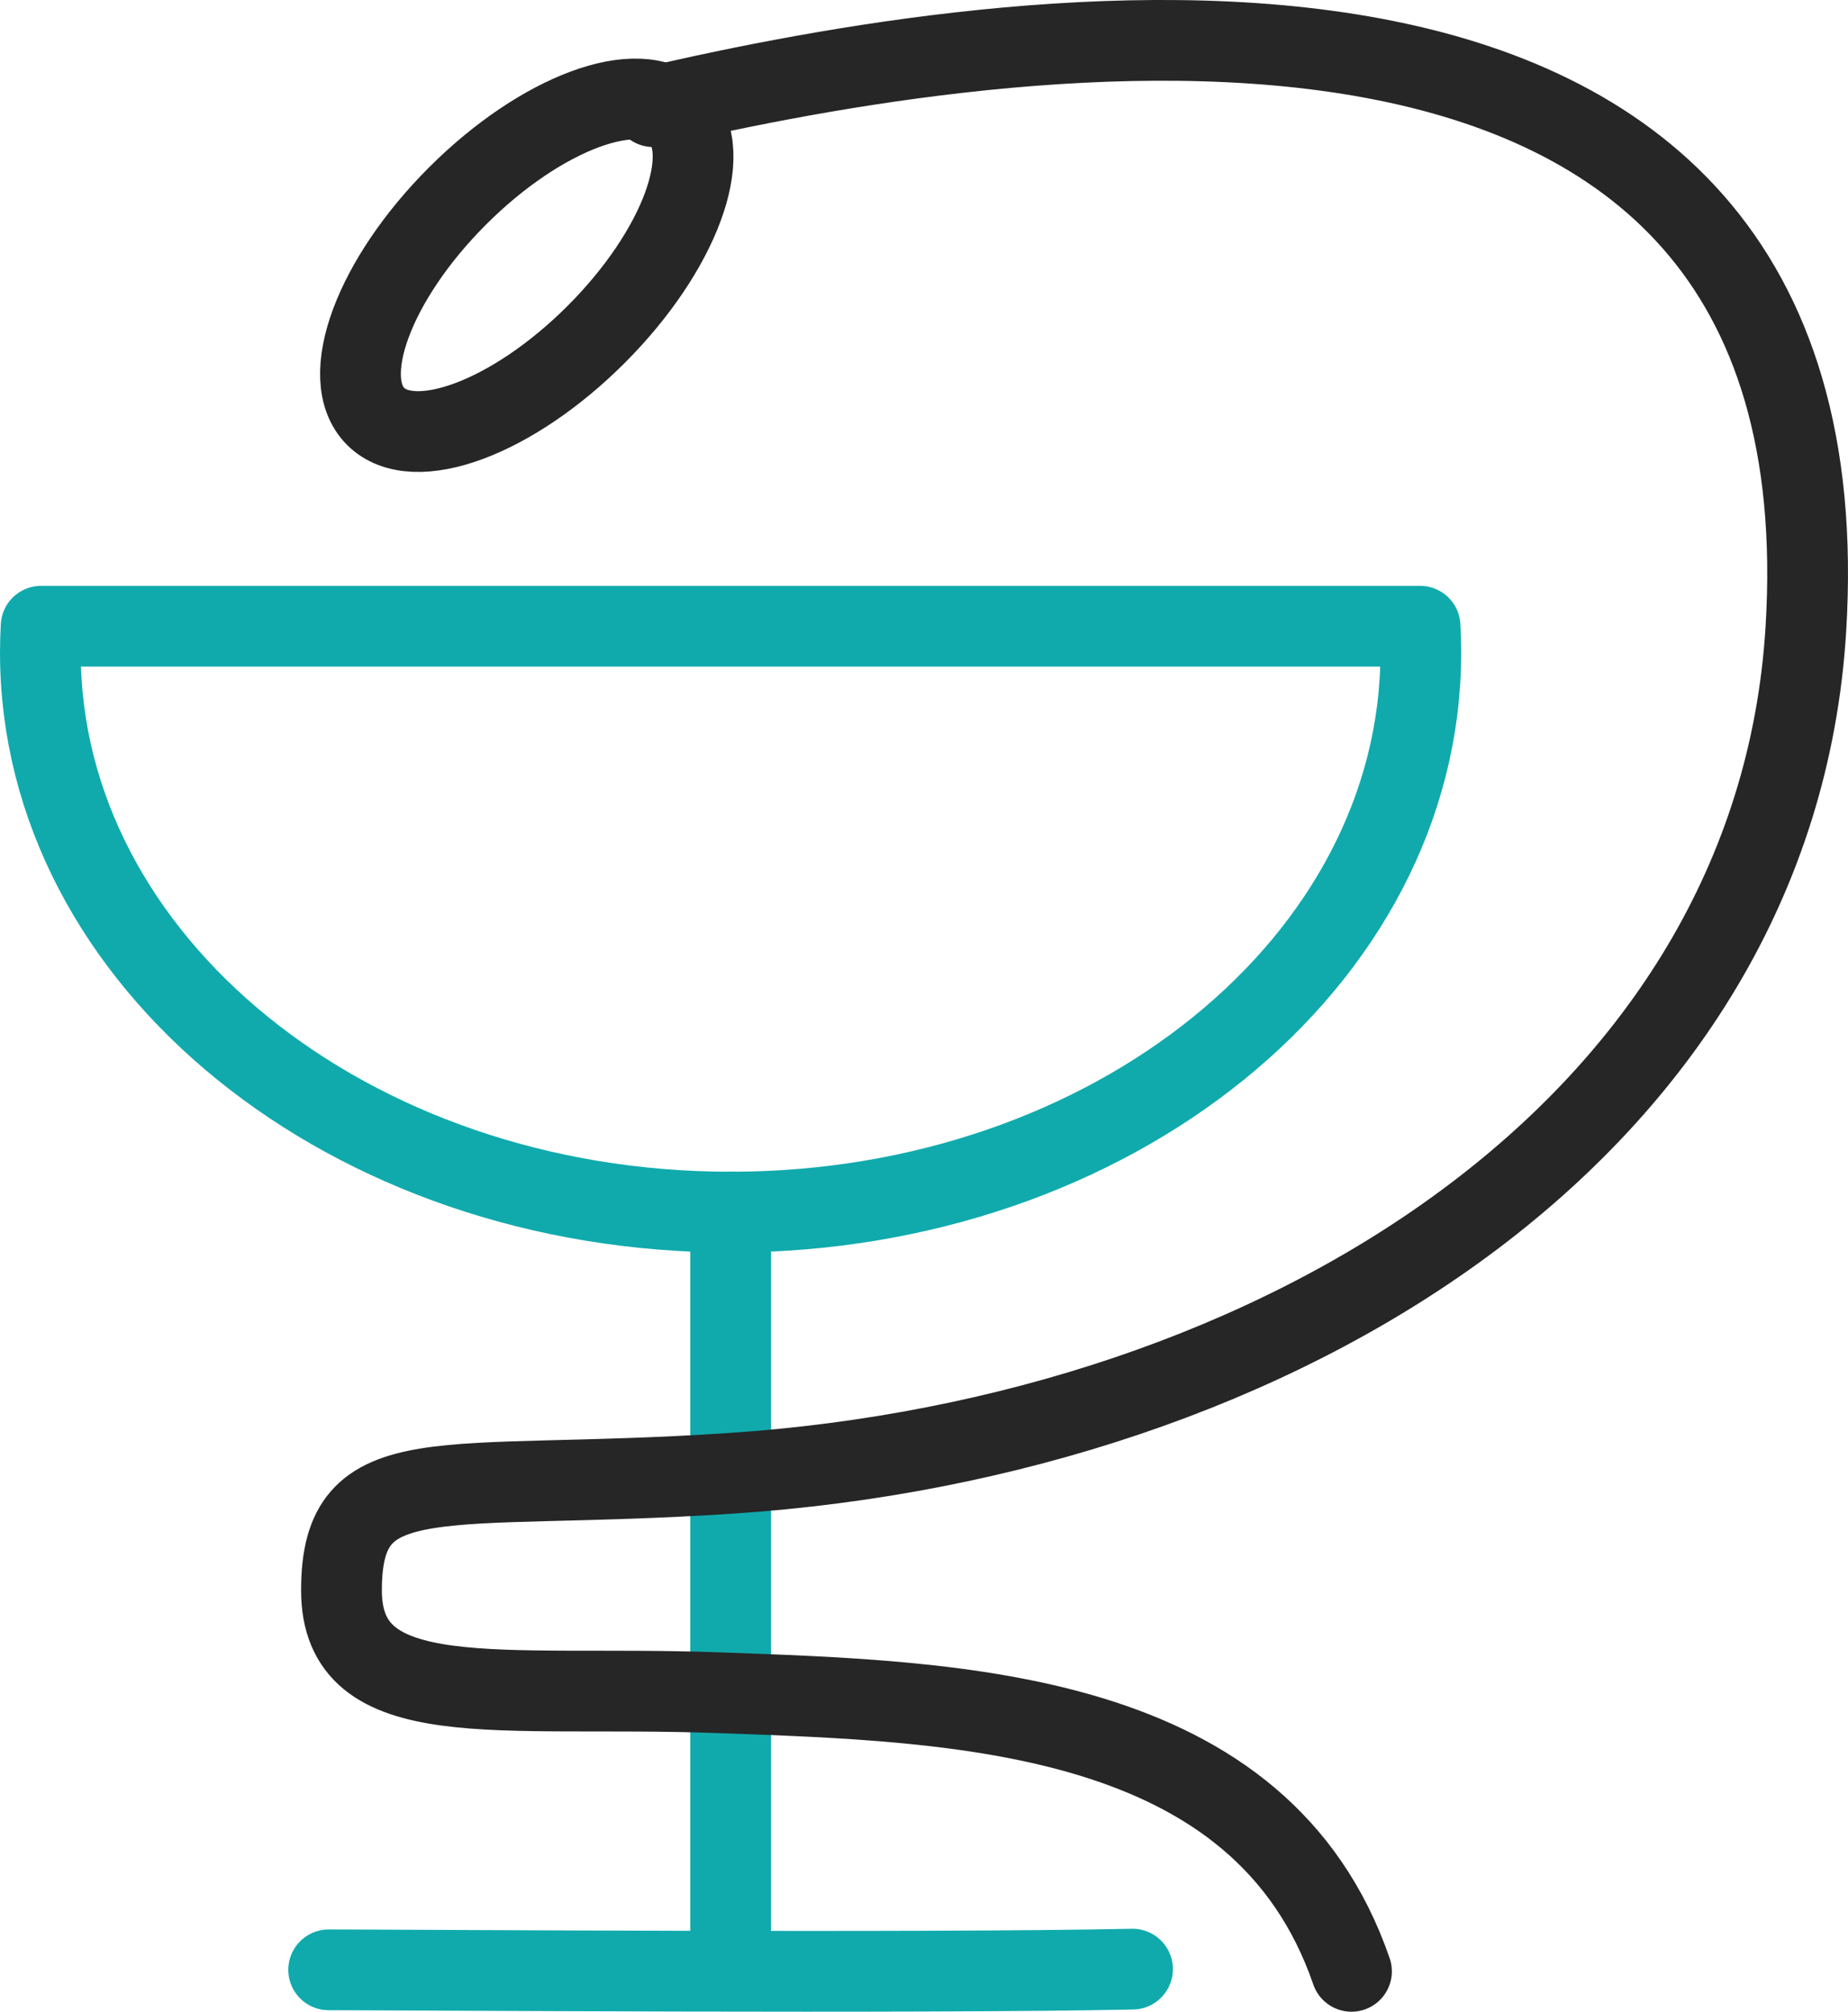 <?xml version="1.0" encoding="UTF-8"?><svg id="Layer_2" xmlns="http://www.w3.org/2000/svg" viewBox="0 0 320.38 348.78"><defs><style>.cls-1{stroke:#10aaad;}.cls-1,.cls-2{fill:none;stroke-linecap:round;stroke-linejoin:round;stroke-width:14px;}.cls-2{stroke:#262626;}</style></defs><g id="Layer_1-2"><path class="cls-1" d="m246.19,108.57c.09,1.51.13,3.04.13,4.57,0,53.58-53.57,97.01-119.66,97.01S7,166.71,7,113.14c0-1.53.05-3.05.13-4.57h239.05Z"/><path class="cls-1" d="m56.98,341.52c13.19,0,102.55.65,139.36-.12"/><line class="cls-1" x1="126.66" y1="210.15" x2="126.66" y2="341.59"/><path class="cls-2" d="m79.32,33.98c14.47-14.47,31.58-20.83,38.21-14.19,6.63,6.63.28,23.74-14.2,38.21-14.47,14.47-31.58,20.83-38.21,14.19-6.63-6.63-.28-23.74,14.2-38.21h0Z"/><path class="cls-2" d="m113.24,18.49c59.07-13.73,207.82-38.77,199.83,90.67-5.32,86.17-90.88,139.95-186.41,146.28-50.44,3.34-67.46-3.15-67.46,20.27,0,21.76,27.4,16.42,64.95,17.75,42.6,1.52,94.52,2.96,110.15,48.32"/></g></svg>